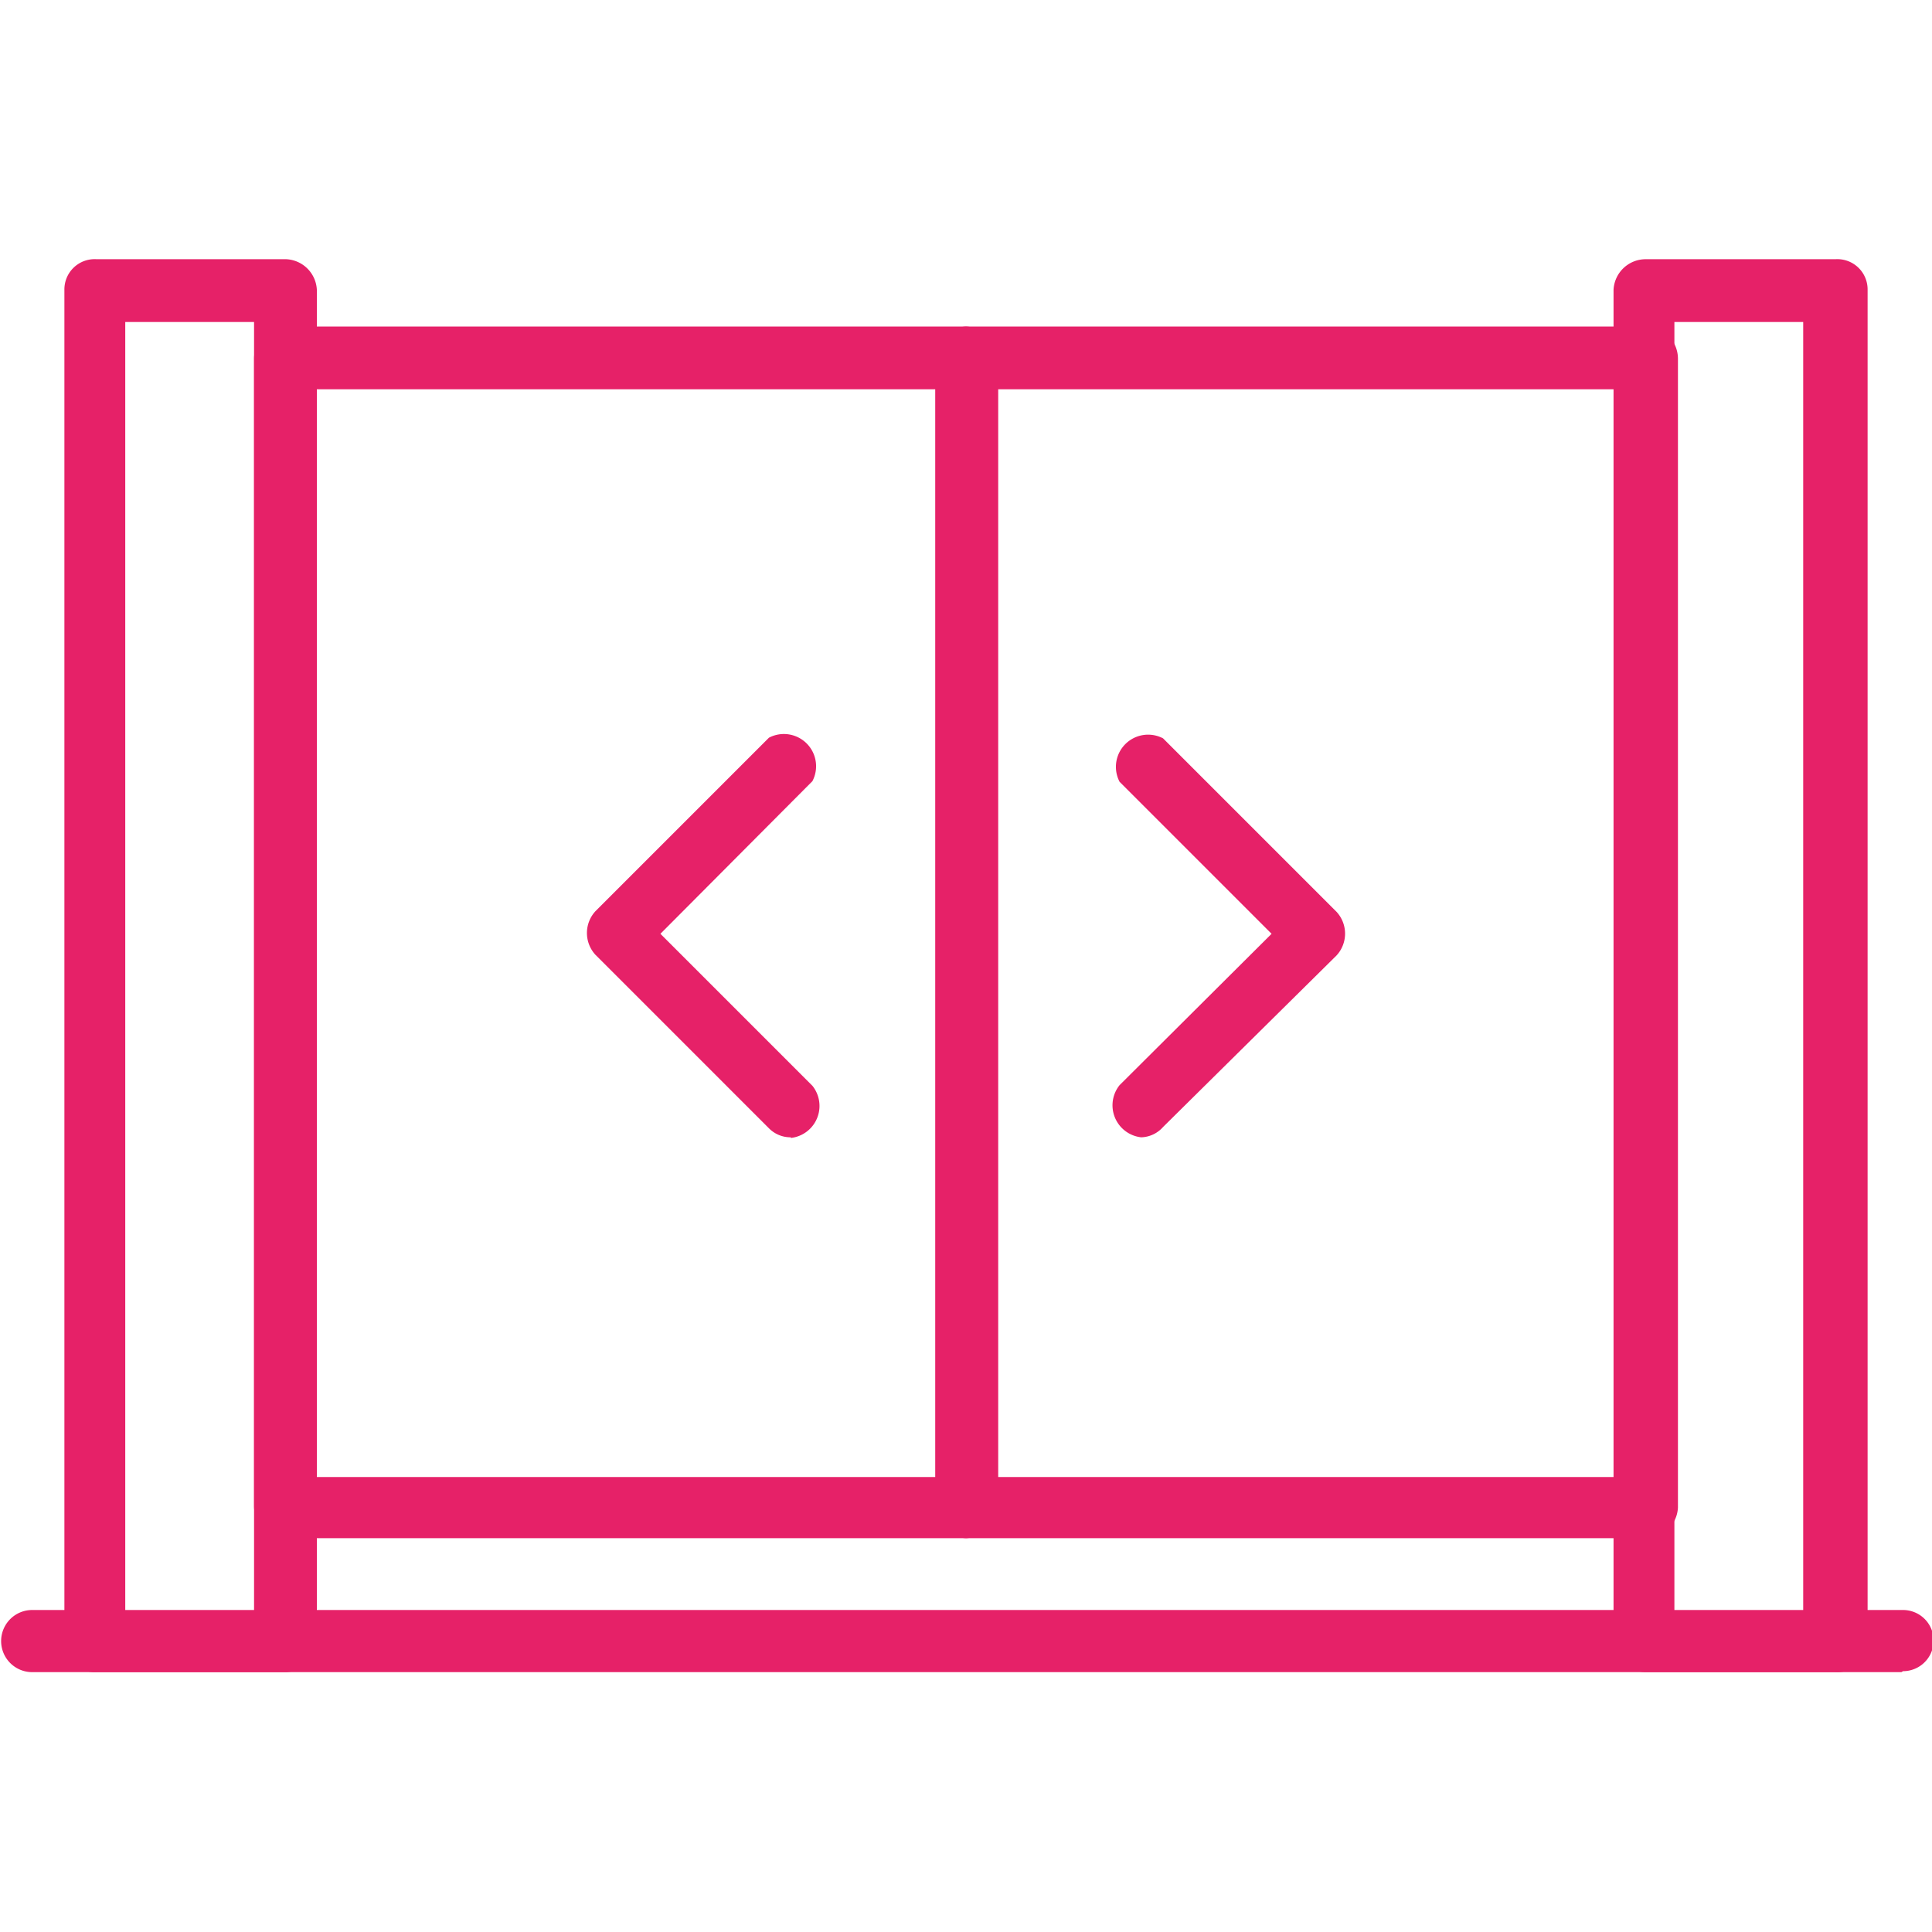 <?xml version="1.0" encoding="UTF-8"?> <svg xmlns="http://www.w3.org/2000/svg" id="a27bf1b1-928c-45d5-b047-975c5ca5009b" data-name="Calque 1" viewBox="0 0 60 60"><defs><style>.a9c21945-ec93-44d5-99da-490b5935ef54{fill:#e62168;}</style></defs><title>portails-choix</title><path class="a9c21945-ec93-44d5-99da-490b5935ef54" d="M30,47.77H8.89a1,1,0,0,1-1-1V11.14a1,1,0,0,1,1-1H30a1,1,0,0,1,.95,1V46.82A1,1,0,0,1,30,47.77ZM9.84,45.87H29.05V12.09H9.84Z"></path><path class="a9c21945-ec93-44d5-99da-490b5935ef54" d="M8.89,51.93H3a.94.94,0,0,1-1-1V9a.94.94,0,0,1,1-.95H8.89A1,1,0,0,1,9.84,9V51A1,1,0,0,1,8.89,51.93Zm-5-1.9h4V10h-4Z"></path><path class="a9c21945-ec93-44d5-99da-490b5935ef54" d="M24.56,35.32a.94.94,0,0,1-.68-.28l-5.39-5.39a1,1,0,0,1,0-1.35l5.39-5.39a1,1,0,0,1,1.35,1.35L20.51,29l4.72,4.72a1,1,0,0,1-.67,1.62Z"></path><path class="a9c21945-ec93-44d5-99da-490b5935ef54" d="M51.11,47.77H30a1,1,0,0,1-.95-1V11.14a1,1,0,0,1,.95-1H51.11a1,1,0,0,1,1,1V46.82A1,1,0,0,1,51.11,47.77ZM31,45.87H50.16V12.09H31Z"></path><path class="a9c21945-ec93-44d5-99da-490b5935ef54" d="M57,51.93H51.11a1,1,0,0,1-1-1V9a1,1,0,0,1,1-.95H57A.94.94,0,0,1,58,9V51A.94.94,0,0,1,57,51.93Zm-5-1.9h4V10h-4Z"></path><path class="a9c21945-ec93-44d5-99da-490b5935ef54" d="M35.44,35.32a1,1,0,0,1-.67-1.62L39.49,29l-4.72-4.72a1,1,0,0,1,1.35-1.35l5.39,5.39a1,1,0,0,1,0,1.35L36.12,35A.94.94,0,0,1,35.44,35.32Z"></path><path class="a9c21945-ec93-44d5-99da-490b5935ef54" d="M59.05,51.93H1A.95.95,0,1,1,1,50h58.1a.95.95,0,0,1,0,1.9Z"></path></svg> 